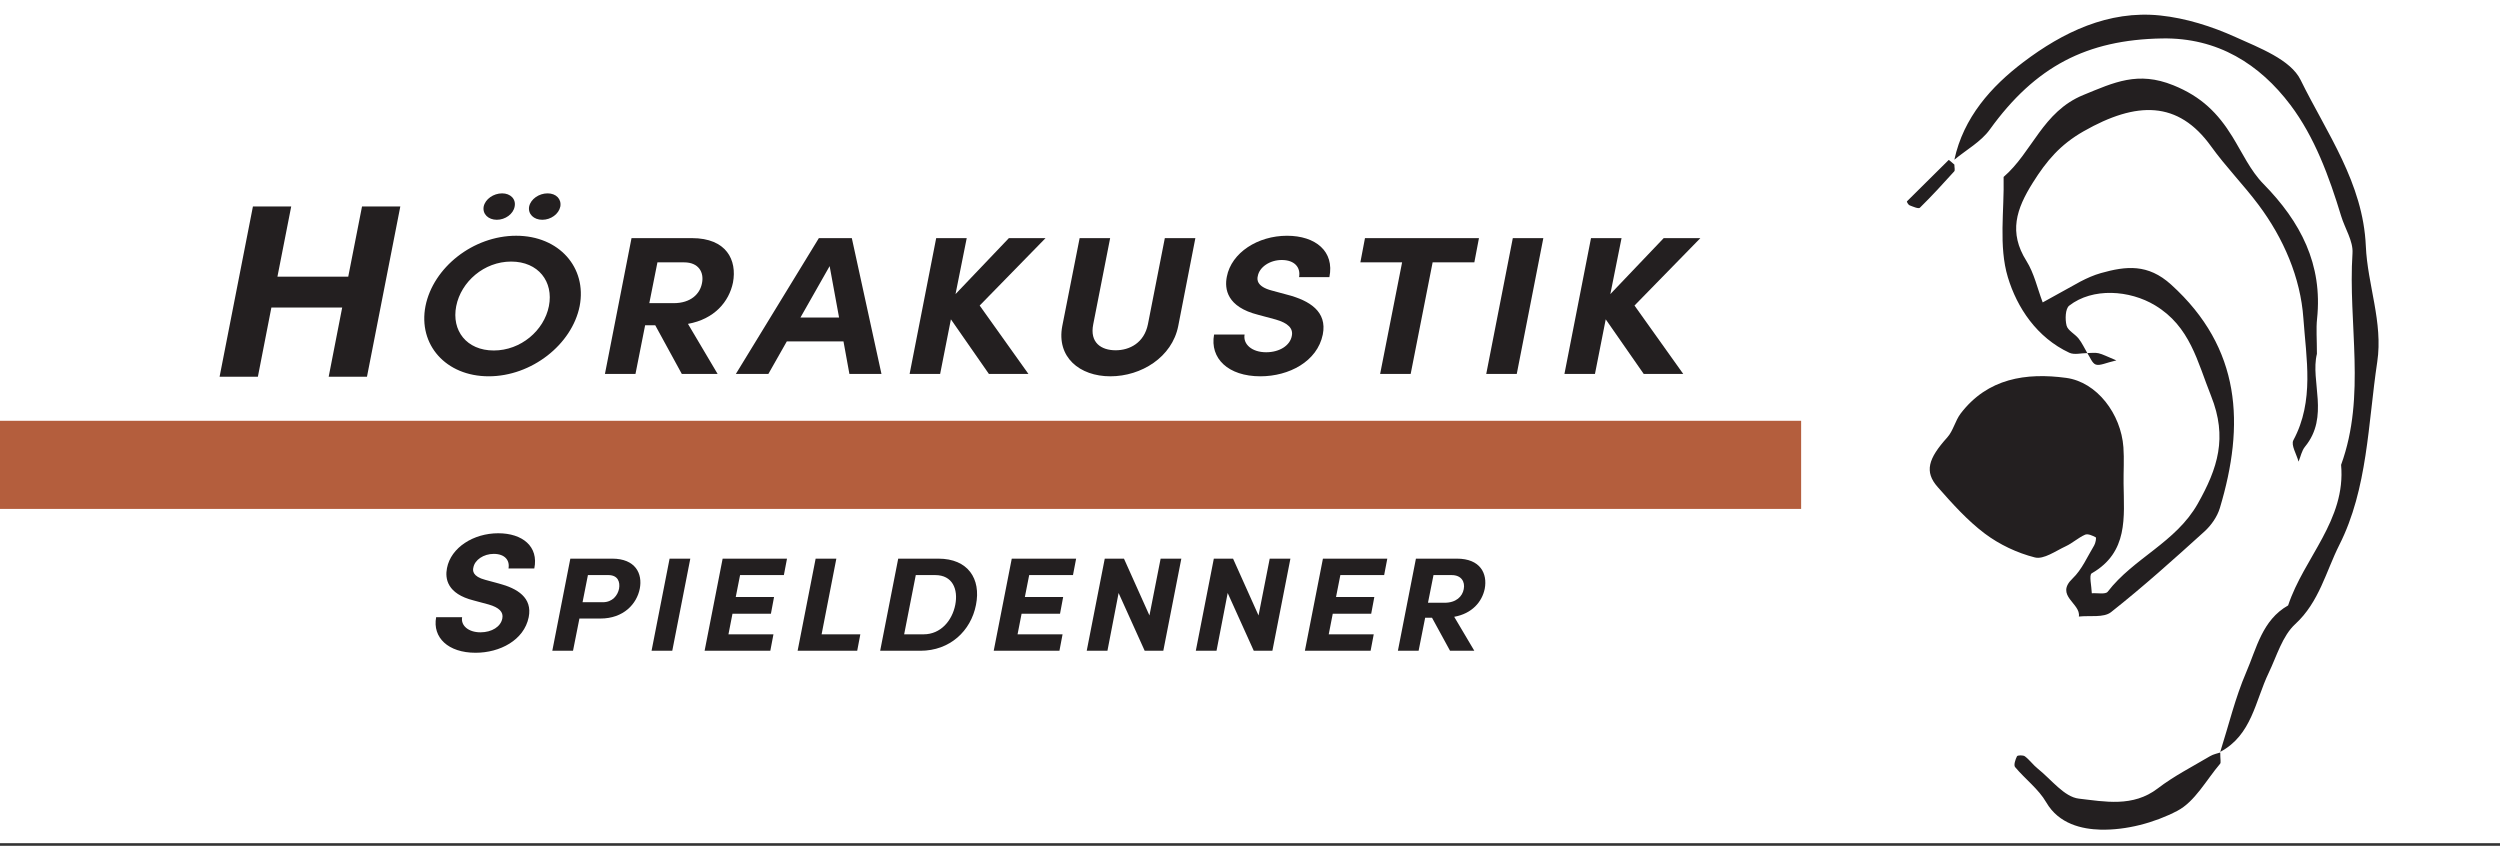 <svg xmlns="http://www.w3.org/2000/svg" xmlns:xlink="http://www.w3.org/1999/xlink" viewBox="0 0 600 203" fill-rule="evenodd" stroke-linejoin="round" stroke-miterlimit="2" xmlns:v="https://vecta.io/nano"><rect x="0" y="0" width="600" height="203" fill="#333333" stroke="none"/><path d="M0 0h600v202.361H0z" fill="#fff"/><g fill="#231f20" fill-rule="nonzero"><path d="M556.061 84.918c-1.633 6.558 3.08 15.045-2.86 22.287-.795.966-1.041 2.378-1.549 3.585-.458-1.737-1.865-3.979-1.244-5.134 5.079-9.441 3.08-19.63 2.404-29.26-.685-9.777-4.765-19.218-10.766-27.238-3.602-4.812-7.825-9.087-11.402-14.058-7.878-10.94-17.823-10.871-30.611-3.573-5.624 3.211-8.878 7.109-12.133 12.283-4 6.352-5.873 11.953-1.552 18.821 1.859 2.961 2.631 6.613 3.898 9.949l9.052-5.006c1.575-.821 3.234-1.56 4.939-2.039 6.007-1.685 11.262-2.286 16.837 2.773 16.883 15.3 17.69 33.634 11.697 53.606-.624 2.088-2.083 4.18-3.715 5.656-7.318 6.625-14.673 13.241-22.415 19.352-1.761 1.384-5.102.757-7.715 1.05.534-3.17-5.85-4.992-1.505-9.136 2.23-2.123 3.539-5.227 5.18-7.936.336-.56.56-1.848.377-1.943-.769-.415-1.894-.919-2.555-.632-1.639.719-3.016 2.025-4.644 2.779-2.425 1.125-5.285 3.214-7.402 2.683-4.24-1.07-8.516-3.092-12.022-5.725-4.197-3.161-7.802-7.196-11.309-11.172-3.231-3.66-2.306-6.802 2.294-11.903 1.433-1.589 1.906-4.014 3.219-5.743 6.482-8.484 15.723-9.844 25.312-8.553 7.408.998 13.177 8.667 13.748 16.654.206 2.883.003 5.792.038 8.687.099 8.107 1.178 16.498-7.651 21.571-.682.392-.02 3.13.026 4.783 1.308-.099 3.289.322 3.814-.365 6.192-8.069 16.364-11.822 21.62-21.141 4.783-8.478 7.184-15.86 3.196-25.84-3.318-8.304-5.015-16.68-13.461-21.765-6.105-3.675-14.963-4.293-20.59.081-.94.731-1.015 3.286-.635 4.78.307 1.207 2.01 2.001 2.898 3.132.827 1.053 1.395 2.306 2.077 3.472-1.447 0-3.118.479-4.307-.078-7.796-3.634-12.562-10.827-14.76-18.131-2.245-7.448-.832-15.996-1.018-24.065 6.9-5.949 9.348-15.654 19.117-19.659 7.434-3.048 13.101-5.781 21.62-2.341 6.77 2.735 10.714 6.729 14.169 12.33 2.375 3.858 4.336 8.176 7.445 11.341 8.922 9.084 14.264 19.302 12.878 32.389-.252 2.384-.035 4.821-.035 8.397M469.047 38.33c2.184-10.149 8.861-17.591 16.547-23.412 9.461-7.164 20.422-12.489 32.845-11.204 6.158.638 12.402 2.616 18.07 5.177 5.714 2.587 13.255 5.427 15.633 10.291 6.253 12.747 15.004 24.709 15.657 39.881.397 9.27 4.159 18.296 2.741 27.772-2.23 14.859-2.283 30.46-9.116 43.976-3.167 6.268-4.815 13.693-10.561 18.966-3.103 2.845-4.441 7.686-6.381 11.718-3.234 6.723-4.029 14.917-11.625 18.957 2.03-6.381 3.588-12.968 6.224-19.088 2.503-5.775 3.831-12.53 10.067-16.06 3.773-11.422 13.911-20.445 12.713-33.738 6.065-16.646 1.633-33.889 2.738-50.819.189-2.895-1.827-5.914-2.729-8.904-2.869-9.438-6.349-18.937-12.167-26.652-7.376-9.772-17.435-16.196-30.806-15.964-18.081.313-30.42 6.706-41.36 21.878-2.112 2.927-5.624 4.844-8.49 7.225m63.81 142.272c0 1.766.206 2.419-.032 2.697-3.33 3.907-6.03 9.084-10.27 11.303-5.508 2.883-12.283 4.67-18.453 4.513-4.359-.113-9.983-1.314-13.014-6.567-1.839-3.185-5.058-5.56-7.472-8.455-.374-.458.067-1.813.458-2.587.136-.27 1.471-.31 1.906.017 1.134.859 1.981 2.085 3.103 2.973 3.222 2.57 6.323 6.773 9.835 7.176 6.195.711 12.988 2.109 18.925-2.439 3.889-2.982 8.336-5.238 12.571-7.753.812-.481 1.81-.658 2.442-.879M469.047 39.498c0 .716.203 1.372-.032 1.63-2.686 2.97-5.386 5.931-8.246 8.73-.334.325-1.668-.276-2.486-.589-.299-.113-.69-.867-.629-.931l10.036-9.951c.055-.052.966.789 1.357 1.111m38.882 46.995c-2.555.585-3.923 1.336-4.928 1.005-.892-.294-1.382-1.793-2.047-2.762.897.002 1.838-.159 2.685.039 1.056.248 2.041.792 4.29 1.718M126.993 49.577c.368-1.798 2.37-3.17 4.426-3.17s3.373 1.372 3.06 3.17c-.371 1.798-2.268 3.17-4.325 3.17s-3.478-1.372-3.161-3.17m-10.911 0c.368-1.798 2.373-3.17 4.429-3.17 2.001 0 3.373 1.372 3.002 3.17-.316 1.798-2.265 3.17-4.269 3.17-2.054 0-3.478-1.372-3.161-3.17m15.654 23.891c1.16-5.865-2.529-10.691-9.064-10.691-6.485 0-12.019 4.826-13.18 10.691s2.477 10.648 9.015 10.648c6.482 0 12.069-4.78 13.229-10.648m-29.622 0c1.845-9.27 11.439-16.889 21.771-16.889 10.276 0 17.023 7.619 15.233 16.889-1.848 9.226-11.544 16.843-21.823 16.843-10.331 0-16.973-7.617-15.181-16.843"/><path d="M164.213 62.966h-6.43l-1.949 9.792h5.85c4.11 0 6.326-2.222 6.799-4.823.528-2.605-.841-4.968-4.269-4.968m.896 14.76l7.118 12.017h-8.594l-6.378-11.683h-2.425l-2.317 11.683h-7.329l6.381-32.595h14.493c8.33 0 10.859 5.299 9.859 10.645-.948 4.635-4.481 8.8-10.807 9.934m26.992-1.514h9.276l-2.265-12.347-7.01 12.347zm11.755 13.531l-1.421-7.805h-13.603l-4.426 7.805h-7.802l19.923-32.598h7.909l7.115 32.598h-7.695z"/><use xlink:href="#B"/><path d="M254.947 78.248l4.165-21.101h7.324l-4.058 20.677c-.896 4.446 1.949 6.242 5.377 6.242 3.373 0 6.851-1.795 7.747-6.242l4.058-20.677h7.329l-4.113 21.101c-1.476 7.474-8.855 12.066-16.289 12.066-7.376 0-12.965-4.591-11.541-12.066m36.432 2.035h7.324c-.418 2.317 1.743 4.258 5.169 4.258 3.214 0 5.746-1.607 6.166-3.927.371-1.798-.896-3.074-3.849-3.927l-4.217-1.134c-7.535-1.894-8.115-6.198-7.535-9.131 1.108-5.821 7.486-9.841 14.441-9.841 6.854 0 11.439 3.736 10.175 9.934h-7.274c.421-2.317-1.056-4.116-4.165-4.116-2.845 0-5.377 1.703-5.746 3.878-.209.806-.264 2.509 3.373 3.454l3.849 1.041c5.166 1.372 9.487 3.974 8.379 9.511-1.317 6.48-8.115 10.03-14.969 10.03-7.747 0-12.173-4.304-11.12-10.03m63.571-23.136l-1.108 5.818H343.83l-5.27 26.78h-7.329l5.273-26.78h-10.015l1.105-5.818h27.357zm1.746 32.599l6.378-32.598 7.327-.003-6.379 32.601h-7.327z"/><use xlink:href="#B" x="157.157"/><path d="M86.884 49.558h9.191l-8.002 40.861h-9.189l3.24-16.605H65.131l-3.24 16.605H52.7l8.002-40.861h9.189L66.584 66.4h16.994l3.307-16.843zm59.115 88.463H141.1l-1.288 6.514h4.864c2.358 0 3.573-1.668 3.898-3.24.284-1.607-.252-3.275-2.576-3.275m.928-3.945c5.58 0 7.332 3.594 6.619 7.219-.719 3.626-3.863 7.155-9.441 7.155h-5.044l-1.537 7.733h-4.971l4.327-22.107h10.047zm9.448 22.108l4.328-22.108 4.971.001-4.328 22.108-4.971-.001zm31.755-18.162h-10.511l-1.038 5.261h9.191l-.751 4.011h-9.226l-.966 4.942h10.801l-.754 3.947h-15.77l4.327-22.107h15.448l-.751 3.945zm9.055 14.216h9.296l-.751 3.945h-14.302l4.325-22.107h4.971l-3.539 18.163zm27.286-14.216h-4.684l-2.79 14.215h4.684c4.078 0 6.833-3.275 7.582-7.06s-.679-7.155-4.792-7.155m.751-3.945c7.08 0 10.265 4.812 9.012 11.1-1.218 6.256-6.259 11.007-13.336 11.007h-9.658l4.33-22.107h9.653z"/><use xlink:href="#C"/><path d="M278.55 134.076h4.971l-4.327 22.107h-4.47l-6.259-13.861-2.68 13.861h-4.971l4.327-22.107h4.612l6.114 13.635 2.683-13.635zm26.18 0h4.971l-4.327 22.107h-4.47l-6.259-13.861-2.68 13.861h-4.971l4.325-22.107h4.615l6.114 13.635 2.683-13.635z"/><use xlink:href="#C" x="74.681"/><path d="M348.404 138.021h-4.365l-1.323 6.642h3.971c2.787 0 4.29-1.505 4.612-3.272.357-1.763-.571-3.37-2.895-3.37m.606 10.012l4.826 8.15h-5.827l-4.327-7.927h-1.645l-1.572 7.927h-4.971l4.327-22.107h9.832c5.65 0 7.367 3.594 6.686 7.219-.641 3.144-3.04 5.969-7.329 6.738m-244.337.103h6.236c-.357 1.972 1.482 3.623 4.4 3.623 2.738 0 4.893-1.369 5.25-3.338.313-1.531-.763-2.616-3.275-3.341l-3.591-.966c-6.419-1.607-6.912-5.27-6.419-7.762.943-4.951 6.372-8.368 12.298-8.368 5.833 0 9.737 3.176 8.661 8.446h-6.192c.357-1.972-.899-3.498-3.544-3.498-2.425 0-4.58 1.447-4.893 3.298-.18.685-.226 2.132 2.871 2.935l3.277.888c4.397 1.163 8.078 3.379 7.135 8.084-1.122 5.511-6.912 8.527-12.745 8.527-6.599 0-10.369-3.657-9.47-8.527"/></g><path d="M0 100.989h432.271v21.151H0z" fill="#b45e3d"/><defs ><path id="B" d="M250.933 57.147l-15.81 16.182 11.7 16.416h-9.487l-9.119-13.107-2.584 13.107h-7.327l6.378-32.598h7.329l-2.689 13.435 12.808-13.435h8.8z"/><path id="C" d="M257.516 138.021h-10.511l-1.038 5.261h9.191l-.751 4.011h-9.226l-.966 4.942h10.801l-.751 3.947h-15.773l4.33-22.107h15.448l-.754 3.945z"/></defs></svg>